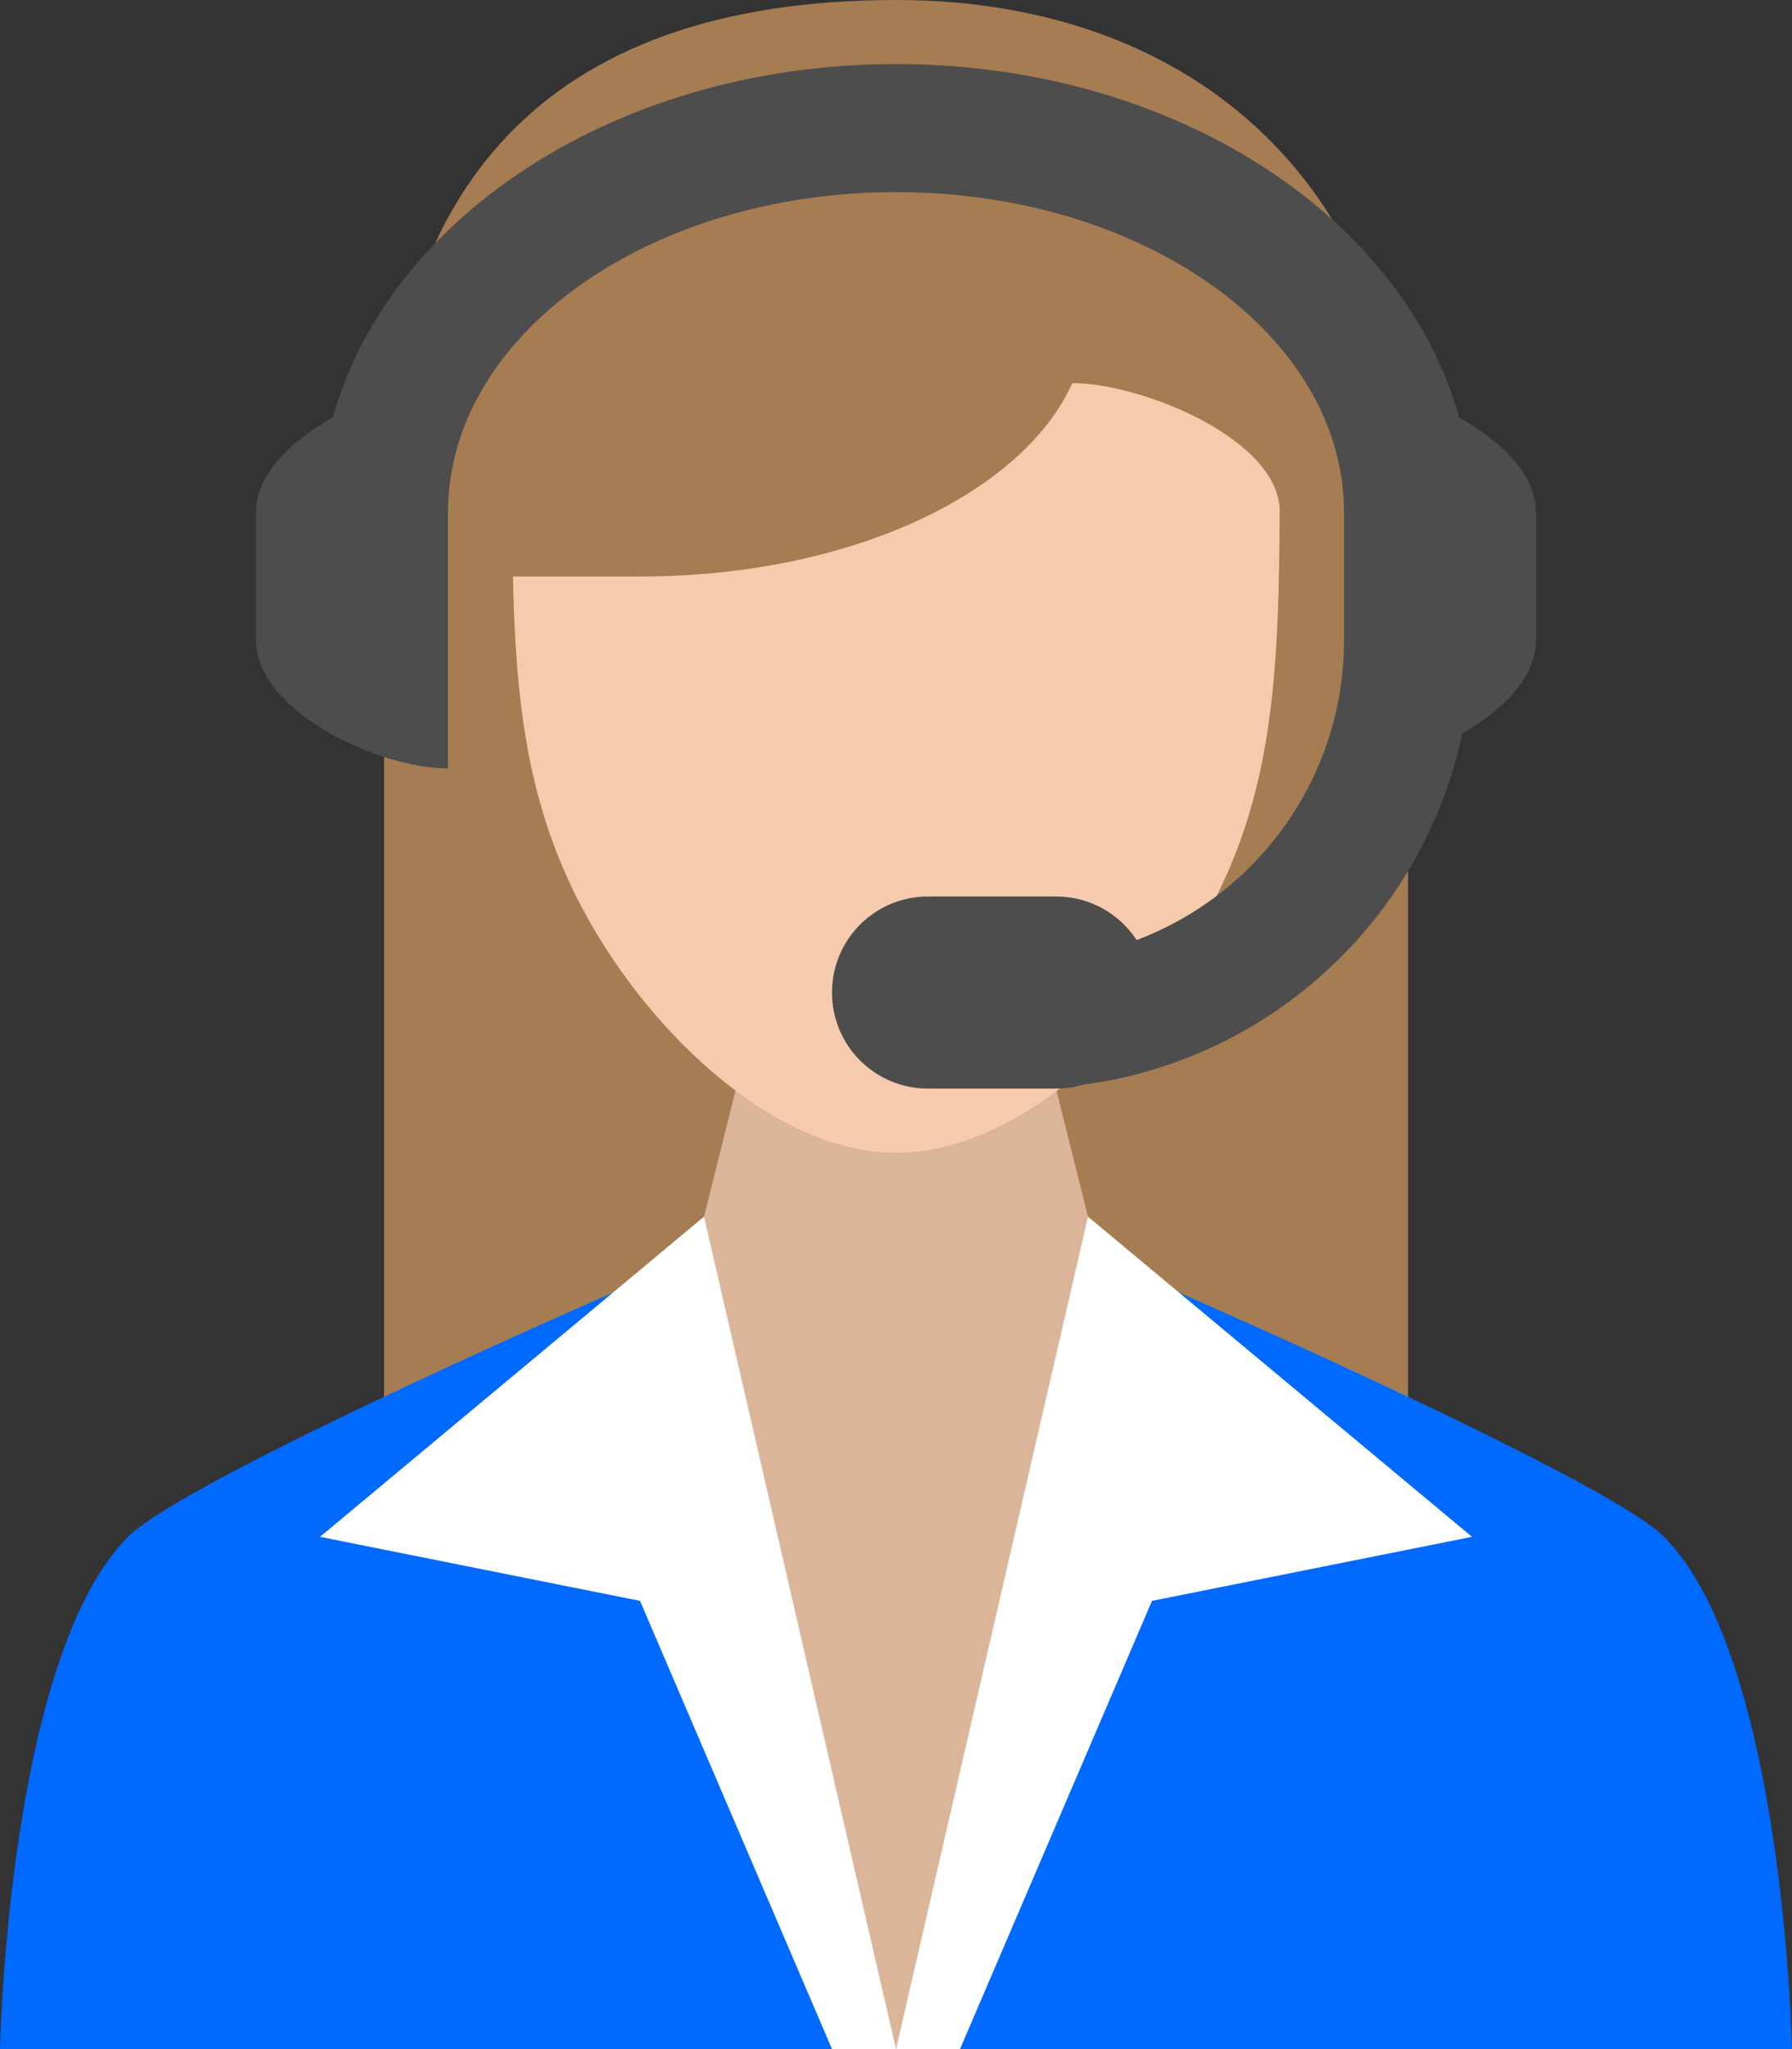 <svg xmlns="http://www.w3.org/2000/svg" xmlns:xlink="http://www.w3.org/1999/xlink" width="28" height="32" viewBox="0 0 28 32" fill="none">
    <rect x="0" y="0" width="28" height="32" fill="#333333" stroke="none"/>
    <g opacity="1" transform="translate(0 0)  rotate(0)">
        <path id="路径 1" fill-rule="evenodd" style="fill:#A67C52" opacity="1" d="M6.001 8L6.001 22L22.001 22L22.001 8C22.001 3 18.731 0 14.001 0C8.461 0 6.001 3 6.001 8Z">
        </path>
        <path id="路径 2" fill-rule="evenodd" style="fill:#DBB59A" opacity="1" d="M12 15L11 19L11 32L17 32L17 19L16 15L12 15Z">
        </path>
        <path id="路径 3" fill-rule="evenodd" style="fill:#0069FF" opacity="1" d="M2,24c0.94,-0.94 8,-4 8,-4l4,12h-14c0,0 0.12,-6.12 2,-8zM26,24c1.88,1.88 2,8 2,8h-14l4,-12c0,0 7.06,3.06 8,4z">
        </path>
        <path id="路径 4" fill-rule="evenodd" style="fill:#FFFFFF" opacity="1" d="M17,19l6,5l-5,1l-3,7h-1zM5,24l6,-5l3,13h-1l-3,-7z"></path>
        <path id="路径 5" fill-rule="evenodd" style="fill:#F6CBAD" opacity="1" d="M10.005 9.003L8.015 9.003C8.055 10.963 8.245 12.483 9.005 14.003C10.005 16.003 12.045 18.003 14.005 18.003C15.965 18.003 18.005 16.003 19.005 14.003C19.895 12.223 19.985 10.443 19.995 7.953C19.945 6.833 17.815 5.983 16.755 5.983C15.975 7.713 13.275 9.003 10.005 9.003Z">
        </path>
        <path id="路径 6" fill-rule="evenodd" style="fill:#4D4D4D" opacity="1" d="M14 1C9.68 1 6.08 3.36 5.2 6.52C4.54 6.89 4 7.41 4 8L4 10C4 11.1 5.9 12 7 12L7 8C7 5.24 10.13 3 14 3C17.87 3 21 5.24 21 8L21 10C21 12.14 19.65 13.97 17.76 14.68C17.49 14.27 17.03 14 16.5 14L14.5 14C13.67 14 13 14.67 13 15.5C13 16.33 13.67 17 14.5 17L16.5 17C16.65 17 16.79 16.98 16.92 16.94C19.87 16.55 22.24 14.33 22.85 11.45C23.49 11.09 24 10.57 24 10L24 8C24 7.41 23.46 6.89 22.8 6.52C21.92 3.36 18.32 1 14 1Z">
        </path>
    </g>
</svg>